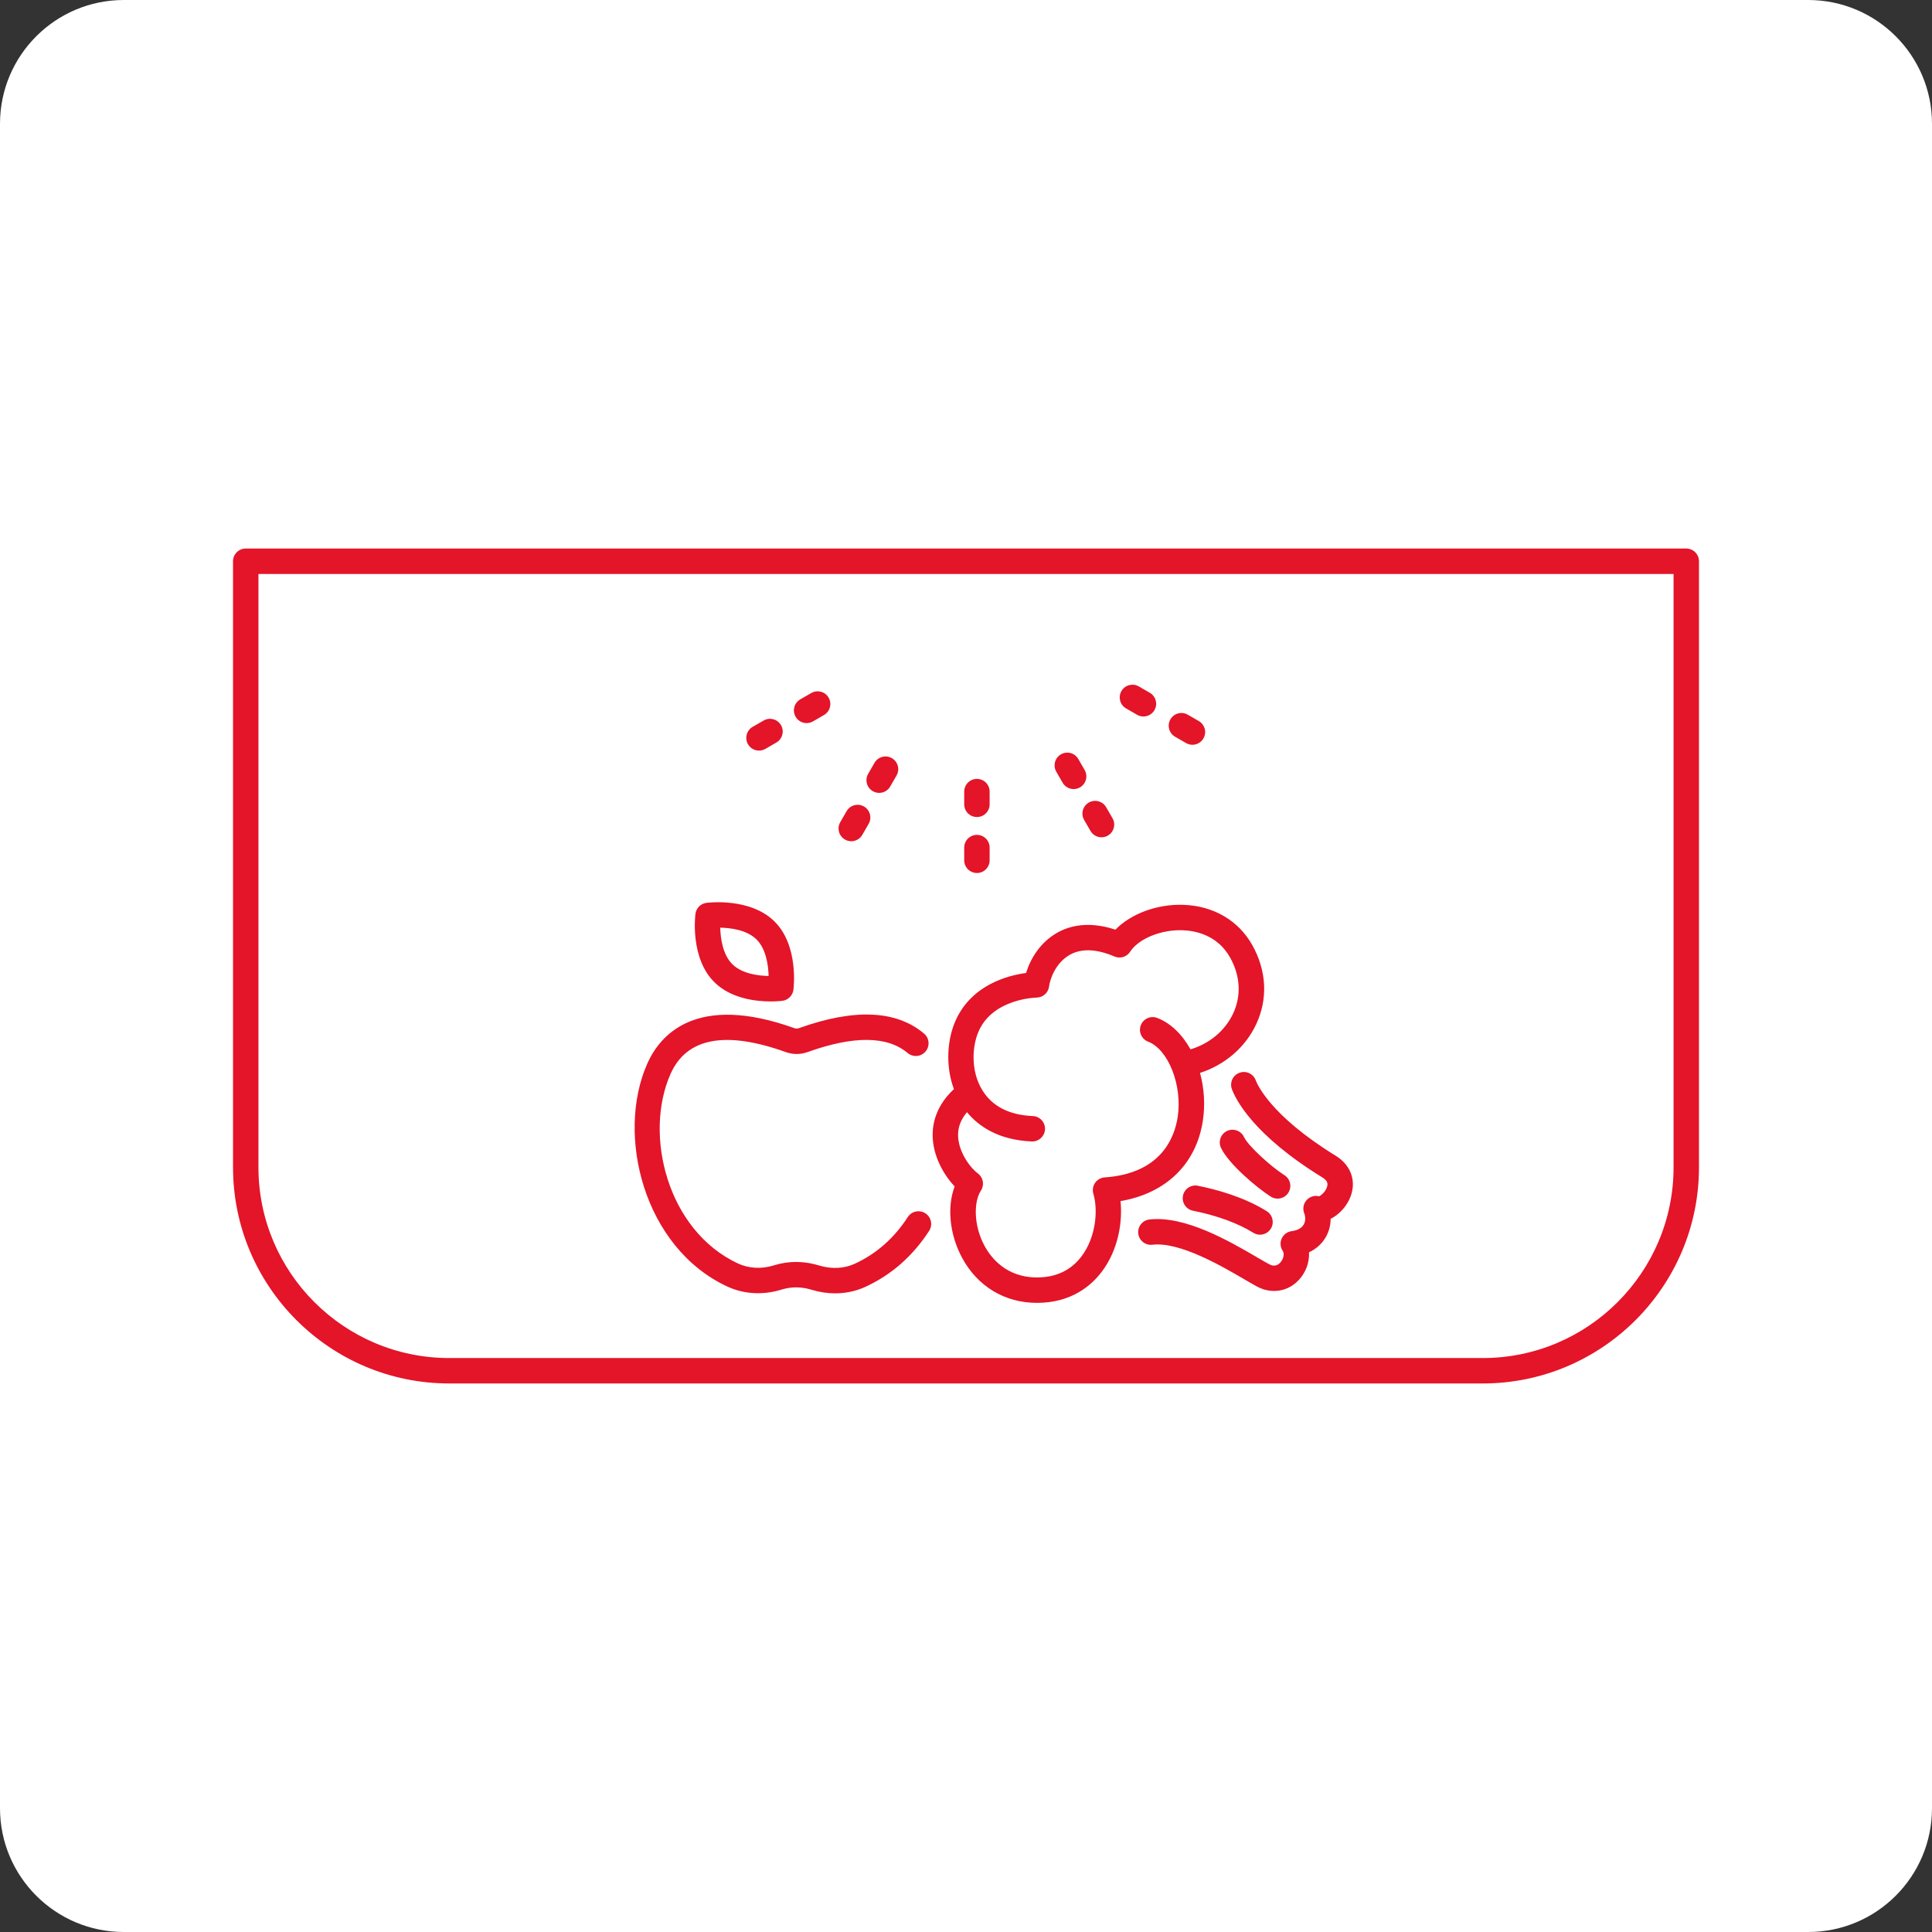 <?xml version="1.0" encoding="utf-8"?>
<!-- Generator: Adobe Illustrator 25.0.0, SVG Export Plug-In . SVG Version: 6.00 Build 0)  -->
<svg version="1.1" id="Layer_1" xmlns="http://www.w3.org/2000/svg" xmlns:xlink="http://www.w3.org/1999/xlink" x="0px" y="0px"
	 width="228px" height="228px" viewBox="0 0 228 228" style="enable-background:new 0 0 228 228;" xml:space="preserve">
<rect x="0" y="0" width="228" height="228" fill="#333333" stroke="none"/>
<style type="text/css">
	.st0{fill:#FFFFFF;}
	.st1{fill:#E41429;}
</style>
<path class="st0" d="M213.389,228H14.611C6.542,228,0,221.458,0,213.389V14.611C0,6.542,6.542,0,14.611,0h198.777
	C221.458,0,228,6.542,228,14.611v198.777C228,221.458,221.458,228,213.389,228z"/>
<path class="st1" d="M90.956,118.182c0.787,0,1.317-0.066,1.383-0.075c0.673-0.089,1.203-0.618,1.292-1.291
	c0.028-0.211,0.647-5.193-2.213-8.053c-2.861-2.861-7.842-2.24-8.053-2.214c-0.673,0.089-1.203,0.618-1.292,1.291
	c-0.028,0.211-0.647,5.193,2.214,8.053C86.253,117.859,89.224,118.182,90.956,118.182z M89.296,110.883
	c1.083,1.083,1.379,2.952,1.411,4.295c-1.252-0.024-3.16-0.268-4.299-1.407c-1.083-1.083-1.379-2.952-1.411-4.295
	C86.249,109.5,88.156,109.744,89.296,110.883z M76.397,125.501c1.491-3.345,5.728-8.334,17.357-4.164
	c0.171,0.061,0.354,0.061,0.526,0c6.523-2.341,11.494-2.127,14.769,0.637c0.633,0.534,0.713,1.48,0.179,2.113
	c-0.535,0.634-1.48,0.713-2.114,0.18c-2.399-2.023-6.377-2.06-11.822-0.105c-0.823,0.295-1.728,0.295-2.549,0
	c-7.13-2.555-11.708-1.695-13.605,2.561c-3.19,7.16-0.407,18.499,7.962,22.387c1.261,0.585,2.744,0.669,4.179,0.232l0.267-0.078
	c1.497-0.433,3.114-0.45,4.663-0.046c0.181,0.047,0.369,0.098,0.559,0.153c1.414,0.411,2.863,0.333,4.08-0.222
	c2.553-1.166,4.667-3.023,6.283-5.521c0.45-0.694,1.38-0.893,2.074-0.443c0.696,0.449,0.895,1.378,0.444,2.074
	c-1.932,2.984-4.474,5.211-7.555,6.618c-1.096,0.501-2.302,0.753-3.536,0.753c-0.871,0-1.756-0.126-2.627-0.379
	c-0.159-0.046-0.319-0.091-0.476-0.131c-1.029-0.267-2.097-0.258-3.091,0.029l-0.202,0.059c-2.153,0.653-4.395,0.518-6.326-0.379
	C75.958,147.241,72.65,133.908,76.397,125.501z M124.738,110.088c-1.996,1.143-3.143,3.067-3.646,4.736
	c-2.123,0.283-6.437,1.378-8.329,5.633c-0.938,2.109-1.245,5.225-0.19,8.074c-2.042,1.897-2.509,3.938-2.51,5.389
	c-0.001,2.507,1.334,4.749,2.598,6.101c-0.916,2.388-0.61,5.651,0.876,8.411c1.822,3.383,5.042,5.322,8.833,5.322
	c4.056,0,6.418-2.022,7.687-3.719c1.896-2.538,2.435-5.768,2.178-8.291c5.36-0.912,8.946-4.373,9.718-9.499
	c0.289-1.918,0.144-3.862-0.336-5.628c2.924-0.947,5.339-3.003,6.617-5.72c1.414-3.006,1.251-6.337-0.458-9.38
	c-1.629-2.899-4.596-4.625-8.14-4.737c-3.103-0.104-6.2,1.072-8.004,2.932C128.403,108.639,126.126,109.294,124.738,110.088z
	 M131.524,112.879c0.669,0.286,1.451,0.047,1.847-0.564c0.987-1.525,3.621-2.622,6.171-2.535c1.45,0.045,4.109,0.523,5.618,3.208
	c1.221,2.174,1.348,4.53,0.358,6.635c-0.952,2.023-2.792,3.548-5.024,4.212c-0.97-1.743-2.324-3.089-3.925-3.705
	c-0.774-0.298-1.643,0.087-1.938,0.86c-0.298,0.773,0.088,1.642,0.86,1.938c2.39,0.92,4.055,5.148,3.494,8.872
	c-0.372,2.475-1.987,6.693-8.621,7.149c-0.454,0.031-0.869,0.267-1.129,0.64c-0.26,0.374-0.336,0.845-0.207,1.281
	c0.582,1.97,0.296,5.134-1.375,7.37c-1.247,1.669-3.024,2.515-5.283,2.515c-3.632,0-5.438-2.346-6.191-3.744
	c-1.324-2.46-1.254-5.237-0.421-6.502c0.437-0.662,0.282-1.549-0.353-2.025c-0.973-0.729-2.343-2.628-2.342-4.561
	c0-0.961,0.359-1.854,1.053-2.672c1.357,1.647,3.68,3.285,7.644,3.455c0.022,0.001,0.044,0.001,0.065,0.001
	c0.799,0,1.463-0.63,1.498-1.436c0.035-0.828-0.607-1.527-1.435-1.563c-2.774-0.118-4.775-1.137-5.947-3.026
	c-1.421-2.294-1.224-5.239-0.438-7.005c1.712-3.848,6.772-3.949,6.818-3.95c0.752-0.004,1.385-0.562,1.48-1.309
	c0.113-0.873,0.765-2.775,2.426-3.726C127.605,111.905,129.386,111.968,131.524,112.879z M148.193,127.49
	c0.15,0.41,1.695,4.146,9.43,8.898c1.916,1.177,2.546,3.211,1.604,5.182c-0.451,0.943-1.264,1.808-2.195,2.268
	c-0.004,0.784-0.208,1.547-0.608,2.218c-0.449,0.755-1.117,1.345-1.946,1.733c0.066,1.114-0.329,2.292-1.151,3.207
	c-0.8,0.891-1.858,1.354-2.963,1.354c-0.673,0-1.362-0.172-2.021-0.523c-0.398-0.213-0.911-0.511-1.508-0.86
	c-2.659-1.554-7.616-4.452-10.843-4.073c-0.824,0.095-1.567-0.494-1.663-1.317s0.494-1.567,1.317-1.663
	c4.215-0.489,9.532,2.611,12.702,4.464c0.558,0.325,1.034,0.605,1.406,0.804c0.195,0.104,0.792,0.421,1.341-0.188
	c0.376-0.418,0.507-1.045,0.286-1.369c-0.292-0.431-0.342-0.98-0.13-1.455s0.654-0.806,1.17-0.875
	c0.479-0.064,1.116-0.251,1.426-0.771c0.224-0.376,0.246-0.872,0.061-1.362c-0.207-0.546-0.078-1.163,0.33-1.58
	c0.373-0.382,0.918-0.535,1.429-0.408c0.269-0.101,0.857-0.622,0.974-1.247c0.033-0.18,0.103-0.554-0.587-0.978
	c-8.207-5.043-10.246-9.252-10.676-10.422c-0.285-0.777,0.113-1.64,0.892-1.925C147.042,126.314,147.908,126.712,148.193,127.49z
	 M141.367,139.935c2.228,0.444,5.445,1.327,8.125,3.001c0.702,0.439,0.916,1.365,0.478,2.067c-0.285,0.455-0.773,0.705-1.273,0.705
	c-0.272,0-0.547-0.073-0.794-0.228c-1.791-1.12-4.32-2.044-7.123-2.604c-0.812-0.162-1.339-0.952-1.177-1.765
	S140.557,139.767,141.367,139.935z M144.095,135.466c-0.356-0.748-0.038-1.643,0.71-1.999c0.748-0.355,1.643-0.037,1.999,0.71
	c0.508,1.067,3.164,3.485,4.775,4.51c0.699,0.444,0.905,1.371,0.461,2.07c-0.286,0.45-0.771,0.695-1.267,0.695
	c-0.275,0-0.555-0.075-0.804-0.234C148.355,140.191,145.012,137.391,144.095,135.466z M199,64.735H29c-0.829,0-1.5,0.671-1.5,1.5
	v71.525c0,14.063,11.441,25.505,25.505,25.505h121.99c14.063,0,25.505-11.441,25.505-25.505V66.235
	C200.5,65.406,199.828,64.735,199,64.735z M197.5,137.76c0,12.409-10.096,22.505-22.505,22.505H53.005
	c-12.41,0-22.505-10.096-22.505-22.505V67.735h167V137.76z M113.789,94.92v-1.5c0-0.829,0.671-1.5,1.5-1.5
	c0.828,0,1.5,0.671,1.5,1.5v1.5c0,0.829-0.672,1.5-1.5,1.5C114.46,96.42,113.789,95.749,113.789,94.92z M113.789,100.025
	c0-0.829,0.671-1.5,1.5-1.5c0.828,0,1.5,0.671,1.5,1.5v1.5c0,0.829-0.672,1.5-1.5,1.5c-0.829,0-1.5-0.671-1.5-1.5V100.025z
	 M127.253,89.571l0.75,1.299c0.414,0.717,0.169,1.635-0.549,2.049c-0.236,0.137-0.494,0.202-0.749,0.202
	c-0.518,0-1.022-0.269-1.3-0.75l-0.75-1.299c-0.414-0.717-0.169-1.635,0.549-2.049C125.921,88.607,126.839,88.853,127.253,89.571z
	 M128.491,94.714c0.717-0.413,1.635-0.168,2.049,0.549l0.75,1.299c0.414,0.718,0.169,1.635-0.549,2.049
	c-0.236,0.136-0.494,0.201-0.749,0.201c-0.518,0-1.022-0.27-1.3-0.75l-0.75-1.299C127.528,96.046,127.773,95.129,128.491,94.714z
	 M132.342,81.555c0.414-0.718,1.332-0.964,2.049-0.549l1.299,0.75c0.718,0.414,0.963,1.332,0.549,2.049
	c-0.277,0.481-0.782,0.75-1.3,0.75c-0.255,0-0.513-0.065-0.749-0.202l-1.299-0.75C132.173,83.19,131.928,82.272,132.342,81.555z
	 M138.122,84.893c0.413-0.718,1.331-0.965,2.049-0.55l1.3,0.75c0.717,0.414,0.963,1.332,0.549,2.049
	c-0.277,0.481-0.781,0.751-1.3,0.751c-0.255,0-0.513-0.065-0.749-0.201l-1.3-0.75C137.954,86.528,137.708,85.61,138.122,84.893z
	 M93.891,84.584c-0.415-0.717-0.168-1.635,0.549-2.049l1.299-0.75c0.719-0.415,1.635-0.168,2.049,0.549
	c0.415,0.717,0.168,1.635-0.549,2.049l-1.299,0.75c-0.236,0.137-0.494,0.202-0.749,0.202C94.672,85.335,94.168,85.066,93.891,84.584
	z M88.271,87.829c-0.415-0.717-0.168-1.635,0.549-2.049l1.299-0.75c0.719-0.415,1.635-0.168,2.049,0.549
	c0.415,0.717,0.168,1.635-0.549,2.049l-1.299,0.75c-0.236,0.137-0.494,0.202-0.749,0.202C89.053,88.58,88.549,88.311,88.271,87.829z
	 M102.455,91.32l0.75-1.299c0.415-0.716,1.332-0.962,2.049-0.549c0.717,0.415,0.963,1.332,0.549,2.049l-0.75,1.299
	c-0.278,0.481-0.782,0.75-1.301,0.75c-0.254,0-0.512-0.065-0.749-0.201C102.287,92.955,102.041,92.038,102.455,91.32z
	 M99.162,97.025l0.75-1.299c0.414-0.717,1.332-0.963,2.049-0.549c0.717,0.414,0.963,1.332,0.549,2.049l-0.75,1.299
	c-0.278,0.481-0.782,0.75-1.3,0.75c-0.254,0-0.512-0.065-0.749-0.202C98.993,98.66,98.747,97.743,99.162,97.025z"/>
</svg>

